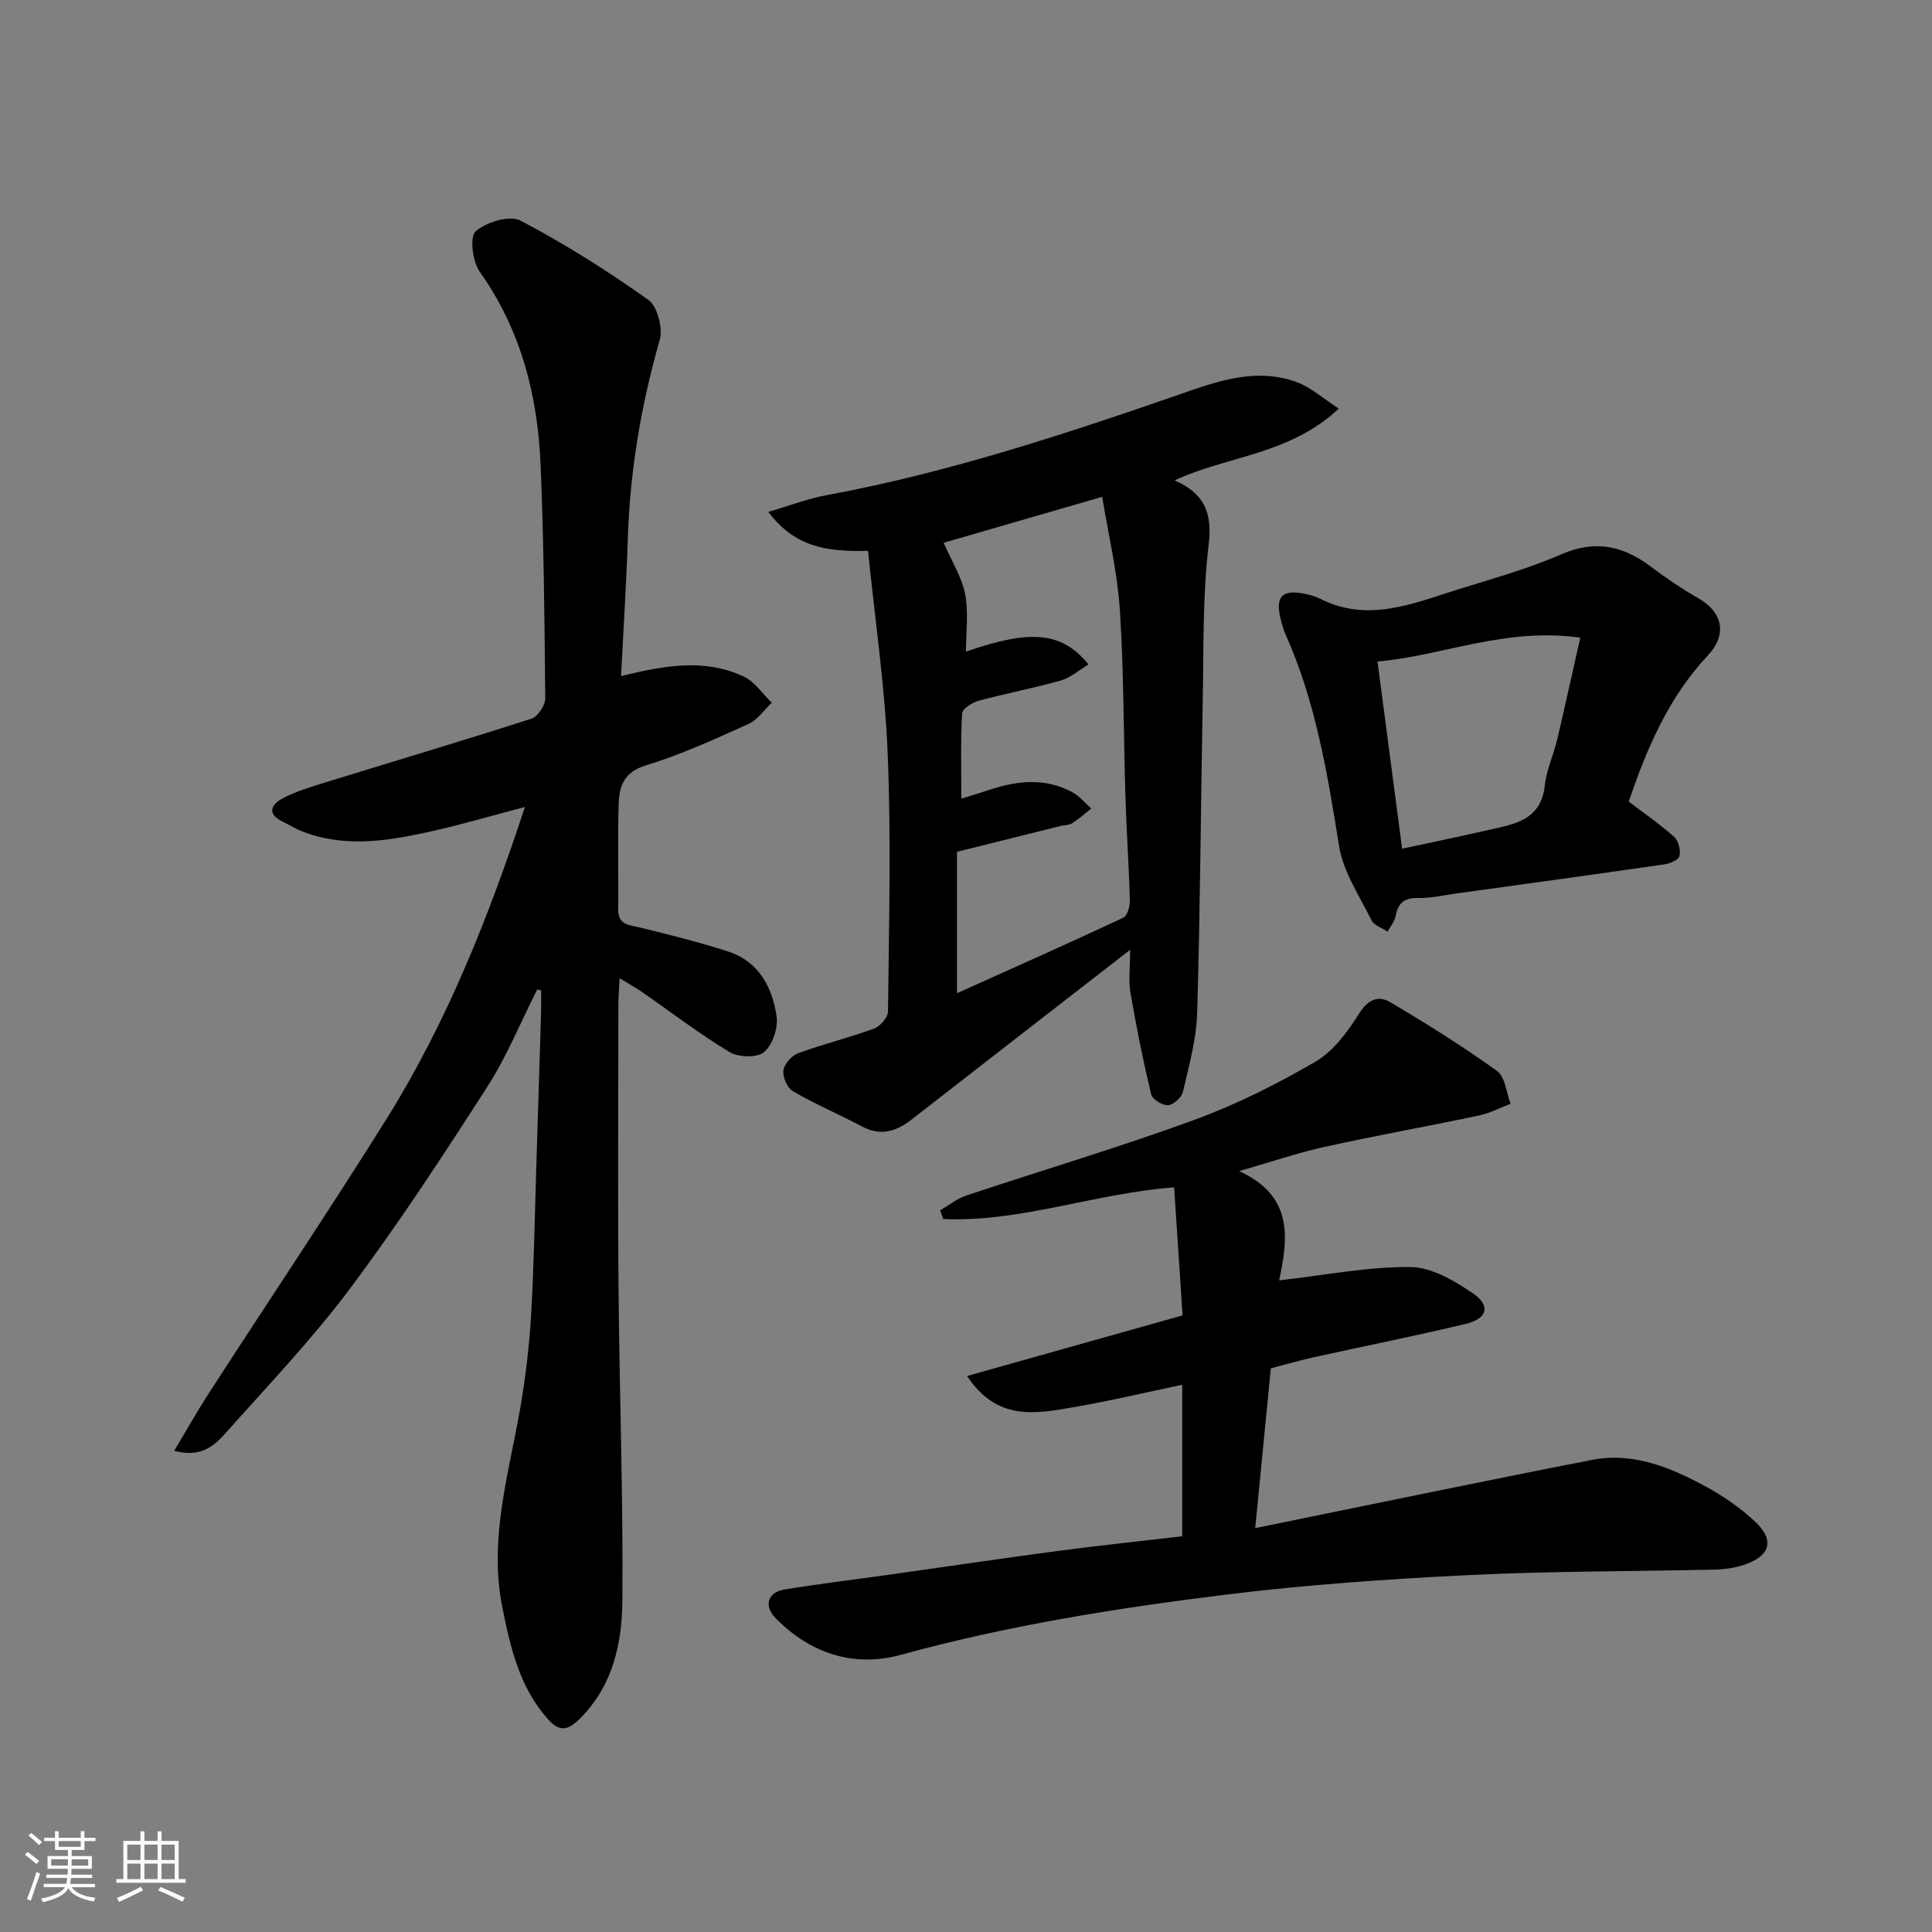 <svg enable-background="new 0 0 400 400" viewBox="0 0 400 400" xmlns="http://www.w3.org/2000/svg"><rect x="0" y="0" width="400" height="400" fill="#808080" stroke="none"/><path d="m5.17 384 .55-.58c.85.61 1.65 1.24 2.4 1.87l-.59.64c-.83-.73-1.62-1.38-2.36-1.93m1.22 9.53-.82-.34c.71-1.76 1.37-3.64 1.98-5.63.24.13.5.25.76.36-.6 1.67-1.24 3.54-1.92 5.61m-.5-13.5.57-.54c.56.44 1.31 1.06 2.26 1.87l-.64.64c-.68-.66-1.41-1.32-2.19-1.97m3.25.46h2.24v-1.36h.77v1.36h4.57v-1.36h.76v1.36h2.28v.69h-2.28v1.84h-2.64v1.26h4.18v2.64h-4.21c0 .45-.02.86-.05 1.21h4.32v.69h-4.38c-.04.34-.1.75-.19 1.22h5.15v.69h-4.82c.87 1.19 2.51 1.92 4.93 2.19-.17.31-.3.57-.37.76-2.77-.49-4.52-1.41-5.26-2.76-.56 1.26-2.3 2.23-5.24 2.9-.12-.24-.26-.48-.43-.72 2.73-.55 4.38-1.34 4.96-2.38h-4.38v-.69h4.65c.1-.38.17-.79.21-1.22h-4.32v-.69h4.4c.03-.34.05-.75.05-1.21h-4.2v-2.64h4.23v-1.26h-2.69v-1.84h-2.24zm1.46 4.46v1.29h3.45c.01-.4.02-.57.01-.53v-.32-.45h-3.46zm1.55-2.59h4.57v-1.19h-4.57zm6.11 2.59h-3.42v.77c-.01.19-.01.37-.02.53h3.44z" fill="#fafafa"/><path d="m32.63 379.16h.82v1.98h3.54v7.89h1.46v.78h-14.37v-.78h1.46v-7.89h3.54v-1.98h.82v1.98h2.73zm-3.49 11.48.5.73c-1.61.82-3.28 1.63-5 2.41-.13-.27-.28-.55-.44-.82 1.75-.72 3.4-1.49 4.94-2.32m-2.78-5.55h2.73v-3.18h-2.73zm0 3.95h2.73v-3.2h-2.73zm3.54-3.95h2.73v-3.18h-2.73zm0 3.95h2.73v-3.2h-2.73zm7.89 4.68c-1.84-.92-3.51-1.7-5.02-2.32l.45-.73c1.89.8 3.57 1.55 5.04 2.23zm-1.62-11.81h-2.73v3.18h2.73zm-2.73 7.13h2.73v-3.2h-2.73z" fill="#fafafa"/><g fill="#000001"><path d="m111.23 204.85c-3.42 6.75-6.29 13.86-10.36 20.19-9.08 14.13-18.29 28.23-28.34 41.67-7.87 10.52-17.01 20.1-25.77 29.93-2.33 2.62-5.09 5.25-10.69 3.73 2.55-4.26 4.76-8.19 7.21-11.98 12.22-18.9 24.77-37.59 36.71-56.67 12.51-20.01 21.18-41.83 28.69-64.64-6.94 1.81-13.7 3.82-20.57 5.3-8.54 1.85-17.17 3.08-25.68-.3-1.33-.53-2.56-1.32-3.85-1.93-3.3-1.57-2.56-3.54-.08-4.85 2.7-1.43 5.7-2.33 8.64-3.24 14.3-4.42 28.65-8.69 42.9-13.27 1.3-.42 2.85-2.74 2.84-4.16-.13-16.1-.29-32.21-.95-48.3-.6-14.4-4.04-28-12.61-40.07-1.5-2.11-2.11-7.25-.84-8.37 2.19-1.92 7.04-3.39 9.29-2.21 9.18 4.81 18.01 10.4 26.47 16.41 1.89 1.34 3.04 5.88 2.34 8.32-3.85 13.46-6.15 27.09-6.6 41.08-.3 9.4-.91 18.78-1.4 28.49 9.08-2.25 17.37-3.66 25.39.08 2.29 1.07 3.9 3.58 5.82 5.44-1.6 1.5-2.96 3.55-4.85 4.4-6.97 3.14-13.97 6.35-21.26 8.58-4.44 1.36-5.45 4.22-5.58 7.76-.26 7.32-.02 14.66-.11 22-.04 3.34 2.29 3.25 4.57 3.81 6.13 1.5 12.28 3.02 18.27 4.98 6.31 2.07 9.09 7.42 9.96 13.44.34 2.37-.85 5.87-2.61 7.36-1.43 1.21-5.3 1.1-7.13-.01-6.28-3.78-12.12-8.27-18.16-12.46-1.29-.9-2.68-1.65-4.61-2.82-.11 2.31-.25 3.89-.25 5.47-.01 19.5-.14 39 .03 58.5.18 21.6.97 43.21.8 64.8-.07 8.8-1.89 17.52-8.64 24.36-2.51 2.54-4.27 3.07-6.76.29-5.91-6.62-7.78-14.83-9.46-23.18-2.84-14.15 1.34-27.62 3.72-41.3 1.09-6.29 1.85-12.68 2.23-19.05.59-10.09.75-20.2 1.07-30.3.34-10.77.68-21.54 1-32.3.05-1.6.01-3.19.01-4.79-.29-.07-.55-.13-.8-.19z"/><path d="m256.54 242.47c11.52 5.21 10.04 14.28 8.3 22.62 9.42-1.07 18.29-2.84 27.14-2.77 4.41.04 9.2 2.86 13.06 5.52 3.67 2.53 2.87 5.21-1.61 6.27-10.44 2.48-20.97 4.59-31.46 6.9-2.86.63-5.67 1.46-8.86 2.29-1.04 10.66-2.09 21.39-3.23 33.08 23.65-4.81 46.68-9.63 69.77-14.13 8.46-1.65 16.18 1.56 23.43 5.48 3.71 2 7.29 4.48 10.35 7.36 4.08 3.84 3.06 7.11-2.4 8.91-1.82.6-3.82.91-5.74.96-17.09.4-34.21.31-51.28 1.15-16.76.82-33.54 1.99-50.18 4.04-22.65 2.79-45.2 6.39-67.3 12.46-9.75 2.67-18.66-.24-25.87-7.49-2.59-2.61-1.79-5.46 1.78-6.04 7.26-1.18 14.56-2.06 21.85-3.08 11.49-1.62 22.97-3.33 34.48-4.86 8.59-1.14 17.21-2.04 26-3.07 0-10.52 0-20.61 0-31.37-7.75 1.62-15.15 3.4-22.64 4.67-7.67 1.3-15.64 2.95-21.92-6.48 15.16-4.26 29.82-8.39 44.63-12.55-.57-8.59-1.13-17.22-1.75-26.51-16.39 1.22-31.74 7.25-47.8 6.56-.22-.6-.43-1.2-.65-1.8 1.79-1.04 3.47-2.41 5.39-3.06 15.74-5.25 31.66-9.98 47.23-15.67 8.69-3.17 17.1-7.4 25.1-12.06 3.72-2.17 6.66-6.19 9.03-9.96 1.86-2.96 4.02-3.79 6.46-2.34 7.54 4.46 14.99 9.12 22.09 14.23 1.69 1.22 1.92 4.47 2.82 6.79-2.16.82-4.27 1.95-6.5 2.42-10.68 2.25-21.42 4.17-32.07 6.52-5.55 1.23-10.95 3.09-17.65 5.01z"/><path d="m179.72 114.04c-8.46.23-15.13-.72-20.65-8.06 4.42-1.29 8.11-2.72 11.93-3.43 25.86-4.78 50.7-13.06 75.45-21.67 7.17-2.49 14.54-4.54 22.04-1.76 2.94 1.09 5.43 3.37 8.69 5.48-10.25 9.6-22.99 9.73-33.99 14.86 6.02 2.64 7.85 6.54 7.06 13.22-1.29 10.82-1.03 21.83-1.24 32.77-.41 21.43-.51 42.87-1.15 64.29-.16 5.47-1.7 10.92-2.94 16.3-.27 1.17-1.96 2.7-3.08 2.78-1.16.08-3.26-1.22-3.51-2.26-1.66-6.94-3.07-13.96-4.28-21-.43-2.53-.07-5.2-.07-8.91-15.63 12.13-30.46 23.62-45.25 35.14-3.16 2.46-6.37 3.49-10.21 1.46-4.75-2.51-9.71-4.63-14.35-7.32-1.17-.67-2.15-2.93-1.98-4.3.17-1.33 1.71-3.08 3.04-3.57 5.17-1.89 10.55-3.2 15.72-5.1 1.27-.46 2.88-2.3 2.9-3.52.19-17.66.66-35.35-.05-52.98-.54-14.06-2.63-28.03-4.08-42.42zm45.65 23.52c-1.96 1.17-3.71 2.75-5.74 3.33-5.62 1.6-11.39 2.67-17.03 4.2-1.33.36-3.35 1.67-3.41 2.64-.32 5.69-.16 11.41-.16 17.63 2.56-.8 4.25-1.32 5.93-1.87 5.78-1.89 11.56-2.49 17.12.57 1.46.8 2.59 2.2 3.87 3.33-1.32 1.04-2.58 2.16-3.99 3.07-.64.41-1.58.35-2.37.54-7.19 1.79-14.38 3.59-21.46 5.36v29.28c11.68-5.26 23.12-10.34 34.46-15.65.85-.4 1.37-2.42 1.33-3.67-.19-7.1-.69-14.2-.91-21.3-.4-12.93-.32-25.88-1.16-38.78-.51-7.82-2.38-15.54-3.65-23.38-12.12 3.51-23.1 6.7-32.83 9.52 1.7 3.89 3.77 7.12 4.45 10.62.73 3.78.17 7.8.17 11.91 13.52-4.68 19.86-4.09 25.38 2.65z"/><path d="m337.21 165.96c3.3 2.51 6.53 4.73 9.43 7.33.89.8 1.34 2.72 1.09 3.94-.16.77-1.94 1.55-3.09 1.72-14.4 2.08-28.81 4.06-43.22 6.05-2.59.36-5.2.98-7.78.92-2.85-.07-4.18.99-4.69 3.72-.21 1.14-1.09 2.17-1.66 3.24-1.14-.77-2.81-1.27-3.33-2.34-2.49-5.03-5.86-10.02-6.72-15.38-2.41-15.01-4.84-29.91-11.12-43.9-.4-.88-.65-1.83-.9-2.77-1.32-5.08.19-6.62 5.4-5.45.95.21 1.9.52 2.76.95 9.76 4.91 18.96 1.05 28.18-1.86 7.27-2.29 14.69-4.31 21.65-7.35 7.06-3.09 12.85-1.79 18.64 2.58 3.12 2.36 6.39 4.56 9.78 6.51 5.57 3.22 5.62 7.93 2.01 11.78-8.31 8.85-12.75 19.53-16.43 30.31zm-10.03-33.94c-15.63-2.19-28.56 3.79-41.98 4.94 1.8 13.71 3.45 26.29 5.09 38.75 6.03-1.3 11.76-2.46 17.46-3.78 5.43-1.25 11.29-1.85 12.1-9.38.34-3.19 1.79-6.24 2.54-9.4 1.6-6.75 3.07-13.53 4.79-21.13z"/></g></svg>